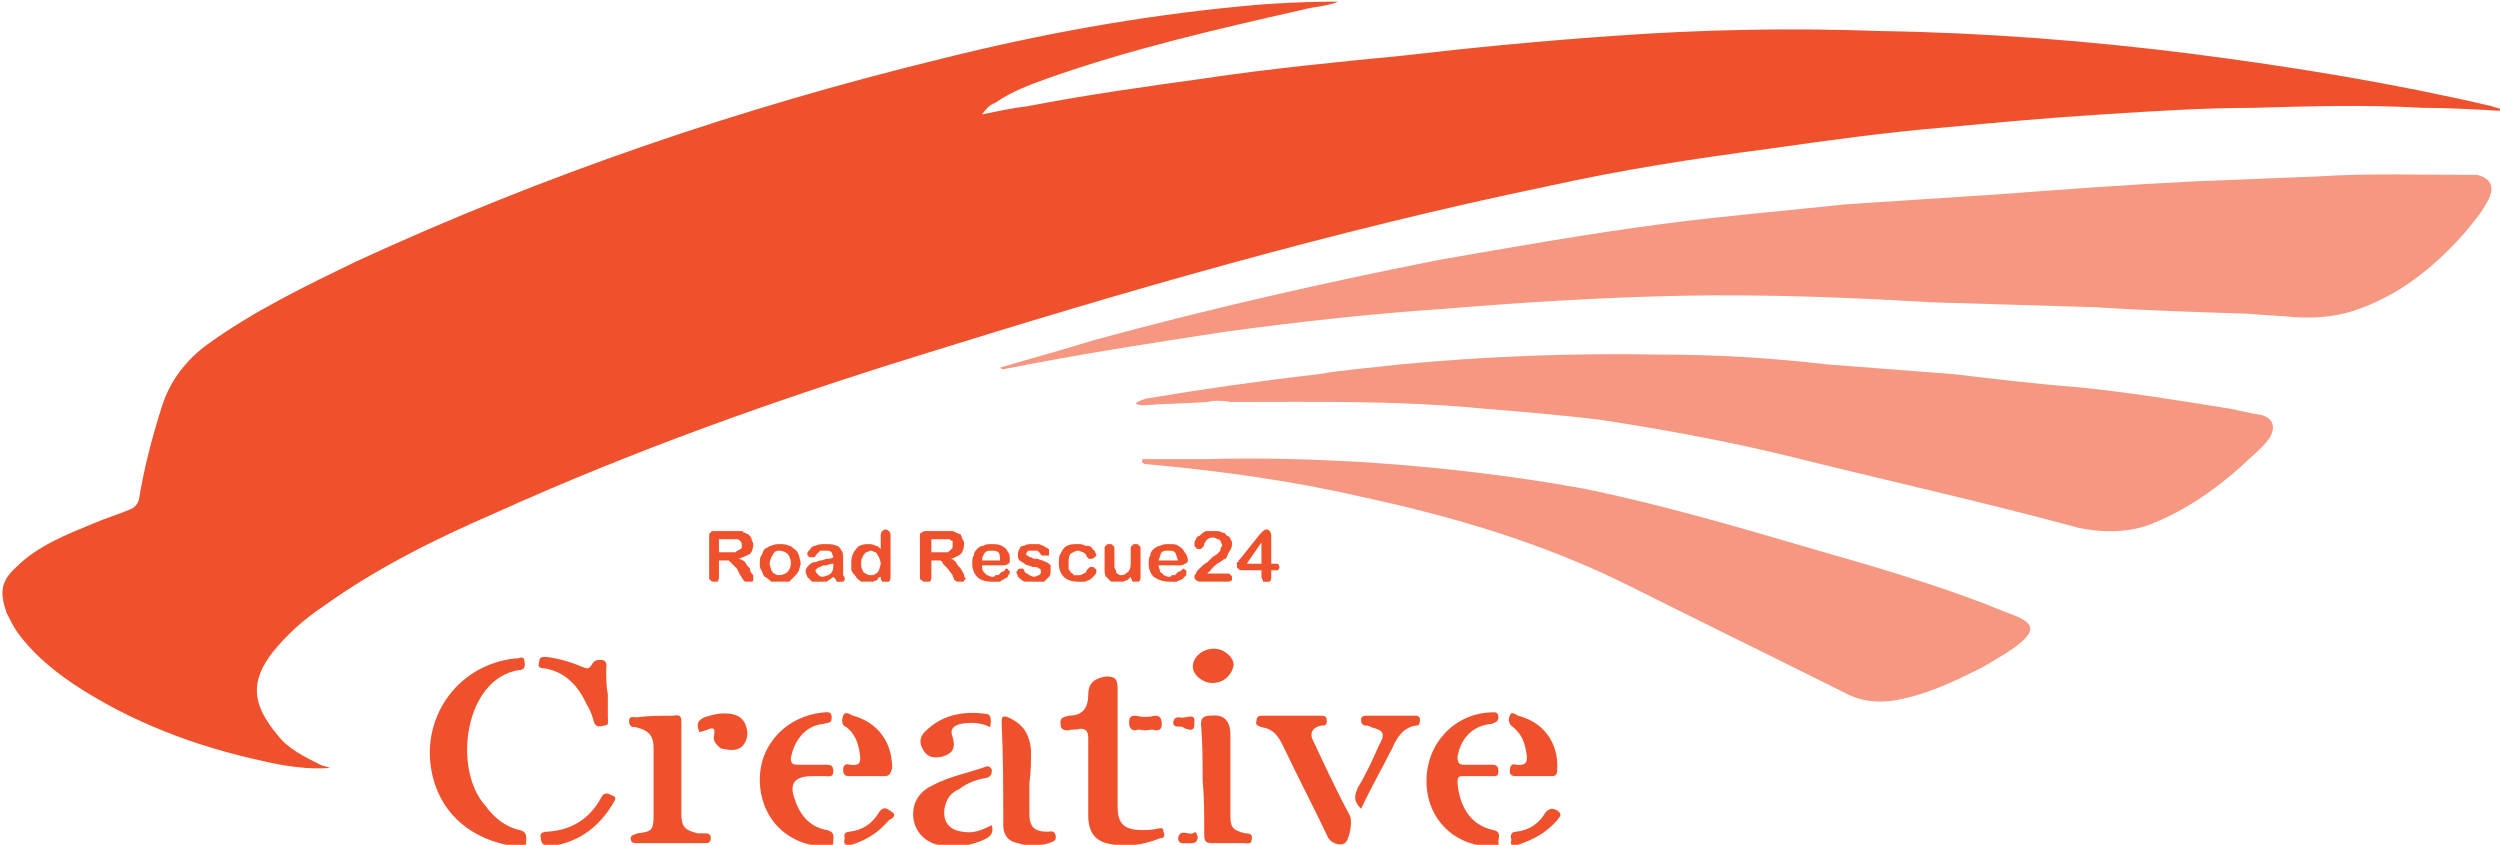 <?xml version="1.0" encoding="utf-8"?>
<!-- Generator: Adobe Illustrator 25.2.3, SVG Export Plug-In . SVG Version: 6.00 Build 0)  -->
<svg version="1.1" id="レイヤー_1" xmlns="http://www.w3.org/2000/svg" xmlns:xlink="http://www.w3.org/1999/xlink" x="0px"
	 y="0px" viewBox="0 0 153 51.7" style="enable-background:new 0 0 153 51.7;" xml:space="preserve">
<style type="text/css">
	.st0{fill:#F0512D;}
	.st1{opacity:0.6;}
</style>
<path class="st0" d="M68.4,45.7c0,1.2,0,2.5,0,3.7c0,1,0.4,1.4,1.5,1.4c0.3,0,0.6,0,1-0.1c0.1,0,0.3-0.1,0.3,0.2
	c0.1,0.2,0.1,0.4-0.2,0.4c-1,0.4-2.1,0.6-3.3,0.3c-0.7-0.2-1.1-0.7-1.1-1.7c0-1.5,0-3.1,0-4.7c0-0.4-0.1-0.6-0.5-0.6
	c-0.3,0.1-0.5,0-0.7,0.1c-0.4,0-0.5-0.1-0.5-0.5c0-0.3,0.2-0.3,0.5-0.4c0.8,0,1.2-0.4,1.2-1.3c0-0.7,0.4-1,1.1-1.1
	c0.6,0,0.7,0.2,0.7,0.8C68.4,43.4,68.4,44.5,68.4,45.7z"/>
<path class="st0" d="M49.7,47.5C49.6,47.5,49.6,47.5,49.7,47.5c-1,0-1.4,0.4-1.1,1.3c0.3,1,0.9,1.8,2,2c0.5,0.1,0.4,0.4,0.4,0.7
	c0,0.5-0.4,0.3-0.6,0.3c-2.3-0.1-3.9-1.8-3.9-4.1c0-2.2,1.7-3.9,3.9-4.1c0.2,0,0.5-0.1,0.5,0.3c0,0.4-0.2,0.3-0.5,0.4
	c-1.1,0.1-1.8,1-2,2.1c0,0.3,0.1,0.4,0.4,0.4c0.6,0,1.1,0,1.7,0c0.3,0,0.5,0,0.5,0.4s-0.3,0.3-0.5,0.3
	C50.2,47.5,49.9,47.5,49.7,47.5z"/>
<path class="st0" d="M90.5,46.8c0.3,0,0.6,0,0.8,0c0.3,0,0.4,0.1,0.4,0.4c0,0.3-0.1,0.3-0.4,0.3c-0.5,0-1.1,0-1.7,0
	c-0.3,0-0.4,0-0.4,0.4c0.1,1.3,0.7,2.6,2.2,2.9c0.5,0.1,0.3,0.5,0.3,0.7c0.1,0.4-0.2,0.3-0.4,0.3c-2.3,0-4-1.7-4-4s1.7-4.1,3.9-4.2
	c0.2,0,0.5-0.1,0.5,0.3c0,0.3-0.2,0.3-0.4,0.4c-1.2,0.1-1.9,0.9-2.1,2c0,0.4,0.1,0.5,0.4,0.5S90.2,46.8,90.5,46.8z"/>
<path class="st0" d="M41.7,47.1c0,0.9,0,1.8,0,2.7c0,0.8,0.2,1,1,1.2c0.1,0,0.3,0,0.4,0c0.2,0,0.4,0,0.4,0.3s-0.2,0.3-0.4,0.3
	c-0.8,0-1.5,0-2.3,0c-0.6,0-1.2,0-1.8,0c-0.2,0-0.4,0-0.4-0.3c0-0.2,0.2-0.2,0.4-0.3c0.9-0.1,1-0.2,1-1.1c0-1.4,0-2.8,0-4.1
	c0-0.8-0.3-1.1-1.1-1.3c-0.2,0-0.4,0-0.4-0.4c0-0.3,0.3-0.2,0.5-0.2c0.7-0.1,1.5-0.1,2.2-0.1c0.5-0.1,0.5,0.1,0.5,0.5
	C41.7,45.2,41.7,46.2,41.7,47.1z"/>
<path class="st0" d="M79,43.8c0.6,0,1.2,0,1.8,0c0.2,0,0.4,0,0.4,0.3s-0.1,0.3-0.3,0.3c-0.6,0.1-0.8,0.5-0.5,1
	c0.7,1.5,1.4,3,2.2,4.5c0.2,0.3,0,1.5-0.3,1.7s-0.8,0-1-0.3c-0.9-1.9-1.9-3.8-2.8-5.7c-0.3-0.6-0.6-1-1.3-1.1
	c-0.2-0.1-0.4-0.1-0.3-0.4c0-0.3,0.2-0.3,0.4-0.3C77.9,43.8,78.4,43.8,79,43.8L79,43.8z"/>
<path class="st0" d="M73.6,47.7c0-1.2,0-2.3-0.1-3.4c0-0.4,0.2-0.5,0.6-0.5c0.8-0.1,1.2,0.3,1.2,1.2c0,1.6,0,3.2,0,4.9
	c0,0.7,0.1,0.9,0.9,1.1c0.2,0,0.5,0,0.4,0.4c0,0.3-0.3,0.2-0.5,0.2c-0.7,0-1.3,0-1.9,0c-0.4,0-0.5-0.1-0.5-0.5
	C73.7,49.9,73.7,48.8,73.6,47.7L73.6,47.7z"/>
<path class="st0" d="M63,47.9c0,0.7,0,1.3,0,1.9c0,0.8,0.3,1.1,1.1,1.1c0.2,0,0.4-0.1,0.5,0.2c0.1,0.4-0.2,0.4-0.4,0.5
	c-0.7,0.2-1.3,0.2-1.9,0c-0.6-0.1-0.9-0.5-0.9-1.1c0-2.1,0-4.2-0.1-6.3c0-0.4,0.1-0.4,0.4-0.3c0.9,0.4,1.3,1,1.4,2
	C63.1,46.6,63.1,47.2,63,47.9C63.1,47.9,63,47.9,63,47.9z"/>
<path class="st0" d="M60.7,50.5c0.1,0.4,0,0.6-0.3,0.8c-1,0.5-2,0.6-3,0.4c-0.9-0.2-1.4-0.9-1.5-1.6c-0.1-0.9,0.3-1.6,1.1-2
	c1.1-0.6,2.3-0.8,3.4-1.2c0.1,0,0.2,0,0.3,0.2c0,0.2,0,0.4-0.3,0.5c-0.6,0.1-1.2,0.3-1.7,0.7c-0.5,0.2-0.8,0.6-0.9,1.2
	c-0.1,0.8,0.3,1.3,1.1,1.4C59.5,51,59.9,50.9,60.7,50.5z"/>
<path class="st0" d="M37.2,42.5c0,0.4,0,0.9,0,1.4c0,0.2,0.1,0.5-0.2,0.5c-0.4,0.1-0.6,0.1-0.7-0.4c-0.1-0.3-0.2-0.6-0.4-0.9
	c-0.5-1.1-1.3-2-2.6-2.2c-0.3,0-0.4-0.1-0.3-0.4c0-0.3,0.2-0.3,0.4-0.3c0.8,0.1,1.5,0.3,2.2,0.6c0.3,0.1,0.4,0.2,0.6-0.1
	c0.2-0.4,0.5-0.3,0.7-0.3c0.3,0.1,0.2,0.4,0.2,0.6C37.1,41.5,37.1,42,37.2,42.5L37.2,42.5z"/>
<path class="st0" d="M93.8,47.5c-0.3,0-0.7,0-1,0s-0.4-0.1-0.4-0.3c0-0.3,0.1-0.5,0.4-0.4c0.7,0.1,0.7-0.3,0.6-0.8
	c-0.1-0.6-0.3-1.1-0.8-1.5c-0.3-0.2-0.3-0.5-0.2-0.7c0.1-0.3,0.3-0.1,0.5,0c1.6,0.4,2.5,1.7,2.4,3.3c0,0.3-0.1,0.4-0.3,0.4
	C94.6,47.5,94.2,47.5,93.8,47.5z"/>
<path class="st0" d="M53.1,47.5c-0.4,0-0.8,0-1.1,0s-0.4-0.1-0.4-0.4c0-0.2,0.1-0.4,0.4-0.3c0.7,0.1,0.7-0.2,0.6-0.8
	c-0.1-0.6-0.3-1.1-0.8-1.5c-0.3-0.1-0.3-0.4-0.2-0.7s0.4-0.1,0.6,0c1.5,0.4,2.4,1.6,2.4,3.2c-0.1,0.4-0.2,0.5-0.5,0.5
	S53.4,47.5,53.1,47.5z"/>
<path class="st0" d="M83.3,49.5c-0.5-0.5-0.4-0.8-0.2-1.3c0.5-0.8,0.9-1.7,1.3-2.6c0.4-0.7,0.3-0.9-0.5-1.1
	c-0.1-0.1-0.3-0.1-0.4-0.1c-0.2-0.1-0.2-0.2-0.2-0.4c0-0.1,0.1-0.2,0.3-0.2c1,0,2,0,3.1,0c0.1,0,0.2,0.1,0.2,0.2
	c0,0.2,0,0.4-0.2,0.4c-0.8,0.1-1.2,0.7-1.5,1.4C84.6,47,83.9,48.2,83.3,49.5z"/>
<path class="st0" d="M60.6,44.5c-0.6-0.3-1.2-0.3-1.8-0.2c-0.4,0.1-0.7,0.3-0.5,0.8c0.2,0.7,0,1-0.6,1.2c-0.5,0.1-0.9,0.1-1.2-0.4
	s-0.2-0.9,0.3-1.3c1-0.9,2.3-1.1,3.6-0.9C60.6,43.7,60.7,44,60.6,44.5z"/>
<path class="st0" d="M42.8,44.8c-0.2-0.5-0.1-0.7,0.3-0.9c0.6-0.2,1.1-0.3,1.7-0.2c0.5,0.1,0.8,0.4,0.9,0.9c0.1,0.4,0,0.8-0.3,1.1
	c-0.4,0.3-0.8,0.2-1.3,0.1c-0.2-0.2-0.5-0.4-0.4-0.8c0.1-0.5-0.1-0.5-0.5-0.3C43.1,44.7,42.9,44.8,42.8,44.8z"/>
<path class="st0" d="M33.1,51.3c-0.1-0.3,0.1-0.4,0.4-0.4c1.5-0.1,2.6-0.8,3.3-2.1c0.2-0.4,0.5-0.2,0.7-0.1c0.3,0.1,0.1,0.3,0,0.5
	c-0.9,1.5-2.2,2.4-3.9,2.6C33.3,51.8,33.1,51.6,33.1,51.3z"/>
<path class="st0" d="M75.5,40.7c-0.1,0.6-0.6,1.1-1.3,1.1c-0.6,0-1.2-0.5-1.2-1c0-0.6,0.6-1.1,1.3-1.1
	C74.9,39.7,75.5,40.2,75.5,40.7z"/>
<path class="st0" d="M92.5,51.4c-0.1-0.3,0-0.5,0.3-0.5c0.8-0.1,1.4-0.5,1.8-1.2c0.3-0.3,0.5-0.2,0.7-0.1c0.4,0.3,0.1,0.4,0,0.6
	c-0.7,0.8-1.5,1.2-2.4,1.5C92.5,51.8,92.4,51.7,92.5,51.4z"/>
<path class="st0" d="M51.7,51.3c-0.1-0.3,0.1-0.4,0.3-0.4c0.8-0.1,1.4-0.5,1.8-1.2c0.3-0.4,0.5-0.2,0.8,0s0,0.4-0.2,0.5
	c-0.6,0.7-1.3,1.2-2.3,1.5C51.7,51.8,51.6,51.6,51.7,51.3z"/>
<path class="st0" d="M70.1,44.7c-0.2,0-0.4-0.1-0.6,0c-0.3,0-0.4-0.2-0.4-0.5s0.1-0.4,0.4-0.4c0.4,0.1,0.8,0.1,1.2,0
	c0.3,0,0.4,0.2,0.4,0.5s-0.1,0.4-0.4,0.4C70.5,44.6,70.3,44.7,70.1,44.7z"/>
<path class="st0" d="M72.5,43.9c0.2,0,0.6-0.2,0.6,0.2s0,0.7-0.5,0.5c0,0-0.1,0-0.2-0.1c-0.2-0.1-0.6,0.1-0.6-0.3
	C71.9,43.7,72.3,44,72.5,43.9z"/>
<path class="st0" d="M72.7,51.6c-0.2,0-0.6,0.1-0.6-0.3c0.1-0.6,0.6-0.2,0.9-0.3c0.3-0.2,0.2,0.1,0.3,0.2
	C73.3,51.7,72.9,51.6,72.7,51.6z"/>
<path class="st0" d="M44.7,33H44v0.8h0.6c0.2,0,0.3,0,0.4,0c0.1-0.1,0.2-0.1,0.3-0.2c0.1,0,0.1-0.1,0.1-0.2c0-0.1,0-0.2-0.1-0.3
	c0,0-0.1-0.1-0.2-0.1C45,33,44.9,33,44.7,33 M44.3,34.3H44v1c0,0.1,0,0.2-0.1,0.3c0,0-0.1,0-0.2,0c-0.1,0-0.2,0-0.2-0.1
	c-0.1,0-0.1-0.1-0.1-0.2v-2.4c0-0.2,0-0.3,0.1-0.3c0-0.1,0.1-0.1,0.3-0.1h1.1c0.1,0,0.3,0,0.4,0c0.1,0,0.2,0,0.2,0.1
	c0.2,0,0.2,0.1,0.3,0.1c0.1,0.1,0.2,0.2,0.2,0.3s0.1,0.2,0.1,0.3c0,0.3-0.1,0.5-0.2,0.6c-0.2,0.1-0.4,0.2-0.7,0.3
	c0.1,0,0.3,0.1,0.4,0.2c0.1,0.2,0.2,0.3,0.3,0.4c0,0.2,0.1,0.3,0.2,0.4c0,0.1,0,0.2,0,0.2v0.1c0,0.1-0.1,0.1-0.1,0.1
	c-0.1,0-0.1,0-0.2,0c-0.1,0-0.1,0-0.2,0l-0.1-0.1c-0.1-0.1-0.1-0.2-0.2-0.3l-0.2-0.4c-0.1-0.1-0.2-0.2-0.3-0.3s-0.2-0.2-0.2-0.2
	C44.5,34.3,44.4,34.3,44.3,34.3z"/>
<path class="st0" d="M48.4,34.5c0-0.3-0.1-0.5-0.2-0.6c-0.1-0.1-0.3-0.2-0.5-0.2c-0.1,0-0.2,0-0.3,0.1s-0.1,0.2-0.2,0.3
	c0,0.1-0.1,0.2-0.1,0.4c0,0.1,0.1,0.3,0.1,0.4c0.1,0.1,0.1,0.2,0.2,0.2c0.1,0.1,0.2,0.1,0.3,0.1c0.2,0,0.4-0.1,0.5-0.2
	C48.3,34.9,48.4,34.7,48.4,34.5 M49,34.5c0,0.1-0.1,0.3-0.1,0.4c-0.1,0.2-0.2,0.3-0.3,0.4c-0.1,0.1-0.2,0.2-0.3,0.3
	c-0.2,0-0.4,0-0.6,0c-0.1,0-0.3,0-0.5,0c-0.1-0.1-0.2-0.2-0.4-0.3c-0.1-0.1-0.1-0.2-0.2-0.4c-0.1-0.1-0.1-0.3-0.1-0.4
	c0-0.2,0-0.4,0.1-0.5c0.1-0.2,0.1-0.3,0.2-0.4c0.2-0.1,0.3-0.2,0.4-0.2c0.2-0.1,0.4-0.1,0.5-0.1c0.2,0,0.4,0,0.6,0.1
	c0.1,0,0.2,0.1,0.3,0.2c0.2,0.1,0.2,0.2,0.3,0.4C48.9,34.1,49,34.3,49,34.5z"/>
<path class="st0" d="M51,34.5c-0.1,0-0.2,0-0.4,0.1c-0.2,0-0.3,0-0.4,0.1c0,0-0.1,0-0.2,0.1l-0.1,0.1c0,0.1,0.1,0.2,0.2,0.3
	c0,0,0.1,0.1,0.2,0.1c0.2,0,0.3-0.1,0.4-0.1c0.1-0.1,0.2-0.1,0.2-0.2C51,34.9,51,34.8,51,34.5L51,34.5z M51,35.3
	c-0.1,0.1-0.3,0.2-0.4,0.3c-0.2,0-0.3,0-0.5,0c-0.1,0-0.3,0-0.4,0c-0.1-0.1-0.2-0.2-0.3-0.3c0-0.1-0.1-0.2-0.1-0.3
	c0-0.2,0.1-0.3,0.2-0.4c0.1-0.1,0.2-0.2,0.4-0.2c0.1,0,0.2-0.1,0.3-0.1c0.2,0,0.3-0.1,0.4-0.1c0.1,0,0.3,0,0.4-0.1
	c0-0.1-0.1-0.2-0.1-0.3c-0.1-0.1-0.2-0.1-0.4-0.1c-0.1,0-0.3,0-0.3,0c-0.1,0.1-0.2,0.2-0.2,0.2c-0.1,0.1-0.1,0.2-0.2,0.2h-0.1
	c-0.1,0-0.1,0-0.2,0c0-0.1-0.1-0.1-0.1-0.2c0-0.1,0.1-0.2,0.2-0.3c0-0.1,0.2-0.2,0.3-0.2c0.2-0.1,0.4-0.1,0.6-0.1
	c0.3,0,0.5,0,0.7,0.1c0.1,0,0.2,0.1,0.3,0.3c0.1,0.1,0.1,0.3,0.1,0.5c0,0.1,0,0.2,0,0.3s0,0.2,0,0.3c0,0.2,0,0.3,0,0.4
	c0.1,0.1,0.1,0.2,0.1,0.2c0,0.1,0,0.1-0.1,0.2c0,0-0.1,0-0.2,0c-0.1,0-0.1,0-0.2,0C51.2,35.5,51.1,35.4,51,35.3z"/>
<path class="st0" d="M52.7,34.5c0,0.1,0,0.3,0.1,0.4c0,0.1,0.1,0.2,0.2,0.2c0.1,0.1,0.2,0.1,0.3,0.1s0.2,0,0.3-0.1
	c0.1,0,0.1-0.1,0.2-0.2c0-0.1,0.1-0.3,0.1-0.4c0-0.2-0.1-0.3-0.1-0.4c-0.1-0.1-0.1-0.2-0.2-0.3c-0.1,0-0.2-0.1-0.3-0.1
	s-0.2,0.1-0.3,0.1c-0.1,0.1-0.2,0.2-0.2,0.3C52.7,34.2,52.7,34.3,52.7,34.5 M53.9,35.3L53.9,35.3c-0.1,0-0.2,0.1-0.2,0.2
	c-0.1,0-0.2,0.1-0.3,0.1s-0.2,0-0.3,0c-0.2,0-0.3,0-0.4,0c-0.1-0.1-0.3-0.2-0.3-0.3c-0.1-0.1-0.2-0.2-0.3-0.4c0-0.1,0-0.3,0-0.5
	c0-0.3,0.1-0.6,0.3-0.8c0.1-0.2,0.4-0.3,0.7-0.3c0.2,0,0.3,0,0.5,0.1c0.1,0,0.2,0.1,0.3,0.2v-0.8c0-0.1,0-0.2,0.1-0.3
	c0,0,0.1-0.1,0.2-0.1c0.1,0,0.2,0.1,0.2,0.1c0.1,0.1,0.1,0.2,0.1,0.3v2.5c0,0.1,0,0.2-0.1,0.3c0,0-0.1,0-0.2,0c-0.1,0-0.2,0-0.2,0
	C53.9,35.5,53.9,35.4,53.9,35.3z"/>
<path class="st0" d="M57.6,33H57v0.8h0.6c0.1,0,0.3,0,0.4,0c0.1-0.1,0.2-0.1,0.2-0.2c0.1,0,0.1-0.1,0.1-0.2c0-0.1,0-0.2,0-0.3
	c-0.1,0-0.2-0.1-0.2-0.1C58,33,57.8,33,57.6,33 M57.2,34.3H57v1c0,0.1,0,0.2-0.1,0.3c-0.1,0-0.2,0-0.3,0s-0.1,0-0.2-0.1
	c-0.1,0-0.1-0.1-0.1-0.2v-2.4c0-0.2,0-0.3,0.1-0.3c0.1-0.1,0.2-0.1,0.3-0.1h1.1c0.2,0,0.3,0,0.4,0c0.1,0,0.2,0,0.3,0.1
	c0.1,0,0.2,0.1,0.3,0.1c0,0.1,0.1,0.2,0.1,0.3c0.1,0.1,0.1,0.2,0.1,0.3c0,0.3-0.1,0.5-0.2,0.6c-0.1,0.1-0.3,0.2-0.6,0.3
	c0.1,0,0.2,0.1,0.3,0.2c0.1,0.2,0.2,0.3,0.3,0.4c0.1,0.2,0.2,0.3,0.2,0.4c0,0.1,0.1,0.2,0.1,0.2s0,0.1-0.1,0.1c0,0.1,0,0.1-0.1,0.1
	c0,0-0.1,0-0.2,0h-0.1c-0.1,0-0.1-0.1-0.2-0.1c0-0.1-0.1-0.2-0.1-0.3L58,34.8c-0.1-0.1-0.2-0.2-0.3-0.3c0-0.1-0.1-0.2-0.2-0.2
	C57.4,34.3,57.3,34.3,57.2,34.3z"/>
<path class="st0" d="M60.1,34.3h1.1c0-0.2,0-0.4-0.1-0.5s-0.3-0.1-0.4-0.1c-0.2,0-0.3,0-0.4,0.1C60.2,33.9,60.1,34.1,60.1,34.3
	 M61.3,34.6h-1.2c0,0.1,0,0.3,0.1,0.4c0.1,0.1,0.1,0.1,0.2,0.2c0.1,0,0.2,0.1,0.3,0.1s0.2,0,0.2-0.1c0.1,0,0.1,0,0.2,0
	c0.1-0.1,0.1-0.1,0.2-0.2c0,0,0.1,0,0.2-0.1c0,0,0-0.1,0.1-0.1s0.1,0.1,0.1,0.1c0.1,0,0.1,0.1,0.1,0.1c0,0.1,0,0.1-0.1,0.2
	c0,0.1-0.1,0.2-0.2,0.2c-0.1,0.1-0.2,0.1-0.3,0.2c-0.1,0-0.3,0-0.5,0c-0.4,0-0.7-0.1-0.9-0.3s-0.3-0.5-0.3-0.8c0-0.2,0-0.4,0.1-0.5
	c0-0.2,0.1-0.3,0.2-0.4c0.1-0.1,0.2-0.2,0.4-0.2c0.1-0.1,0.3-0.1,0.5-0.1s0.4,0,0.6,0.1c0.2,0.1,0.3,0.2,0.4,0.4
	c0.1,0.1,0.1,0.3,0.1,0.5c0,0.1,0,0.2-0.1,0.2C61.6,34.6,61.5,34.6,61.3,34.6z"/>
<path class="st0" d="M64.3,34.9c0,0.1,0,0.3-0.1,0.4c-0.1,0.1-0.2,0.2-0.3,0.3c-0.2,0-0.4,0-0.6,0c-0.3,0-0.4,0-0.6,0
	c-0.2-0.1-0.3-0.2-0.4-0.3c0-0.1-0.1-0.2-0.1-0.3l0.1-0.1c0-0.1,0.1-0.1,0.2-0.1h0.1c0.1,0.1,0.1,0.1,0.1,0.2
	c0.1,0.1,0.2,0.1,0.3,0.2c0,0,0.2,0.1,0.3,0.1s0.2-0.1,0.3-0.1c0.1-0.1,0.1-0.1,0.1-0.2c0-0.1,0-0.2-0.1-0.2
	c-0.1-0.1-0.2-0.1-0.4-0.1c-0.2-0.1-0.4-0.1-0.5-0.2c-0.1-0.1-0.2-0.1-0.3-0.2c-0.1-0.1-0.1-0.2-0.1-0.3c0-0.2,0-0.3,0.1-0.4
	c0-0.1,0.1-0.2,0.3-0.2c0.1-0.1,0.3-0.1,0.5-0.1s0.3,0,0.4,0c0.2,0.1,0.3,0.1,0.4,0.2c0.1,0,0.1,0.1,0.2,0.1c0,0.1,0,0.2,0,0.2
	c0,0.1,0,0.1,0,0.2c-0.1,0-0.2,0-0.2,0c-0.1,0-0.2,0-0.2,0c-0.1,0-0.1-0.1-0.2-0.2l-0.1-0.1c-0.1,0-0.2,0-0.3,0s-0.2,0-0.3,0
	c0,0.1-0.1,0.1-0.1,0.2c0,0.1,0.1,0.1,0.1,0.1c0.1,0.1,0.1,0.1,0.2,0.1c0.1,0.1,0.2,0.1,0.4,0.1c0.2,0.1,0.4,0.1,0.5,0.2
	c0.1,0,0.2,0.1,0.3,0.2C64.3,34.7,64.3,34.8,64.3,34.9z"/>
<path class="st0" d="M67.1,34.9c0,0.1,0,0.2-0.1,0.3c0,0-0.1,0.1-0.2,0.2c-0.1,0.1-0.2,0.1-0.4,0.2c-0.1,0-0.3,0-0.4,0
	c-0.4,0-0.7-0.1-0.9-0.3c-0.2-0.2-0.3-0.5-0.3-0.8c0-0.2,0-0.5,0.1-0.6c0.1-0.2,0.2-0.4,0.4-0.5c0.2-0.1,0.4-0.1,0.7-0.1
	c0.1,0,0.3,0,0.4,0.1c0.2,0,0.3,0,0.4,0.1s0.1,0.2,0.2,0.2c0,0.1,0.1,0.2,0.1,0.3L67,34.1c-0.1,0.1-0.2,0.1-0.2,0.1
	c-0.1,0-0.1,0-0.2,0c0-0.1,0-0.1-0.1-0.1c0-0.2-0.1-0.2-0.2-0.3c-0.1,0-0.2-0.1-0.3-0.1c-0.2,0-0.3,0.1-0.5,0.2
	c-0.1,0.2-0.1,0.3-0.1,0.6c0,0.1,0,0.2,0,0.3s0.1,0.1,0.1,0.2c0.1,0.1,0.2,0.1,0.2,0.2c0.1,0,0.2,0,0.3,0c0.1,0,0.2,0,0.3-0.1
	c0.1,0,0.2-0.1,0.2-0.2c0.1-0.1,0.1-0.1,0.2-0.2h0.1c0.1,0,0.2,0,0.2,0.1C67.1,34.8,67.1,34.9,67.1,34.9z"/>
<path class="st0" d="M69.2,35.3L69.2,35.3c0,0-0.1,0.1-0.2,0.2c-0.1,0-0.2,0.1-0.3,0.1c-0.1,0-0.2,0-0.3,0c-0.2,0-0.3,0-0.4,0
	c-0.1-0.1-0.2-0.2-0.3-0.3c-0.1-0.1-0.1-0.3-0.1-0.5v-1.2c0-0.1,0-0.2,0.1-0.2c0-0.1,0.1-0.1,0.2-0.1s0.2,0,0.2,0.1
	c0.1,0,0.1,0.1,0.1,0.2v1c0,0.1,0,0.2,0.1,0.3c0,0.1,0,0.2,0.1,0.2c0.1,0.1,0.1,0.1,0.2,0.1s0.2,0,0.3-0.1c0.1-0.1,0.2-0.1,0.2-0.2
	c0.1-0.1,0.1-0.3,0.1-0.6v-0.7c0-0.1,0-0.2,0.1-0.2c0-0.1,0.1-0.1,0.2-0.1s0.2,0,0.2,0.1c0.1,0,0.1,0.1,0.1,0.2v1.7
	c0,0.1,0,0.2-0.1,0.3c0,0-0.1,0-0.2,0s-0.1,0-0.2,0C69.3,35.5,69.2,35.4,69.2,35.3L69.2,35.3z"/>
<path class="st0" d="M70.9,34.3h1.2c-0.1-0.2-0.1-0.4-0.2-0.5s-0.2-0.1-0.4-0.1c-0.2,0-0.3,0-0.4,0.1S71,34.1,70.9,34.3 M72.1,34.6
	h-1.2c0,0.1,0.1,0.3,0.1,0.4c0.1,0.1,0.2,0.1,0.2,0.2c0.1,0,0.2,0.1,0.3,0.1c0.1,0,0.2,0,0.2-0.1c0.1,0,0.2,0,0.2,0
	c0.1-0.1,0.1-0.1,0.2-0.2c0,0,0.1,0,0.2-0.1l0.1-0.1c0.1,0,0.1,0.1,0.2,0.1V35c0,0.1,0,0.1,0,0.2c-0.1,0.1-0.2,0.2-0.2,0.2
	c-0.1,0.1-0.2,0.1-0.4,0.2c-0.1,0-0.3,0-0.4,0c-0.4,0-0.7-0.1-1-0.3c-0.2-0.2-0.3-0.5-0.3-0.8c0-0.2,0-0.4,0.1-0.5
	c0-0.2,0.1-0.3,0.2-0.4c0.1-0.1,0.3-0.2,0.4-0.2c0.2-0.1,0.3-0.1,0.5-0.1c0.3,0,0.5,0,0.6,0.1c0.2,0.1,0.3,0.2,0.4,0.4
	c0.1,0.1,0.2,0.3,0.2,0.5c0,0.1-0.1,0.2-0.2,0.2C72.4,34.6,72.3,34.6,72.1,34.6L72.1,34.6z"/>
<path class="st0" d="M73.9,35.1h1.2c0.1,0,0.2,0,0.2,0.1c0.1,0,0.1,0.1,0.1,0.1c0,0.1,0,0.2,0,0.2c-0.1,0.1-0.2,0.1-0.3,0.1h-1.6
	c-0.1,0-0.2,0-0.3-0.1c-0.1-0.1-0.1-0.1-0.1-0.2c0-0.1,0-0.1,0.1-0.2c0-0.1,0.1-0.2,0.1-0.2c0.2-0.2,0.4-0.4,0.6-0.5
	c0.1-0.1,0.2-0.2,0.3-0.3c0.1-0.1,0.2-0.1,0.3-0.2c0.1-0.1,0.2-0.2,0.2-0.3s0.1-0.2,0.1-0.2c0-0.1-0.1-0.2-0.1-0.3
	C74.6,33,74.6,33,74.5,33c-0.1-0.1-0.2-0.1-0.3-0.1c-0.2,0-0.3,0.1-0.4,0.2c0,0.1-0.1,0.1-0.1,0.2c0,0.1-0.1,0.2-0.1,0.2
	c-0.1,0.1-0.1,0.1-0.2,0.1s-0.2,0-0.2-0.1c-0.1,0-0.1-0.1-0.1-0.2c0-0.1,0-0.2,0.1-0.3c0-0.1,0.1-0.2,0.2-0.2
	c0.1-0.1,0.2-0.2,0.4-0.3c0.1,0,0.3,0,0.5,0s0.4,0,0.5,0.1c0.2,0,0.2,0.1,0.3,0.2c0.1,0,0.2,0.1,0.2,0.2c0.1,0.1,0.1,0.2,0.1,0.3
	c0,0.2-0.1,0.4-0.2,0.5c-0.1,0.2-0.1,0.3-0.2,0.4c-0.1,0-0.3,0.2-0.5,0.3c-0.3,0.2-0.4,0.4-0.5,0.5C74,35,73.9,35,73.9,35.1z"/>
<path class="st0" d="M76.3,34.5h0.9v-1.3L76.3,34.5z M77.2,35.3v-0.4h-1.1c-0.1,0-0.3,0-0.3-0.1c-0.1,0-0.1-0.1-0.1-0.2v-0.1v-0.1
	c0.1,0,0.1,0,0.1-0.1l0.1-0.1l1.2-1.5c0.1-0.1,0.1-0.1,0.2-0.2c0,0,0.1-0.1,0.2-0.1c0.2,0,0.3,0.2,0.3,0.4v1.7h0.1
	c0.1,0,0.2,0,0.3,0c0,0,0.1,0.1,0.1,0.2c0,0.1,0,0.1-0.1,0.2c-0.1,0-0.2,0-0.3,0h-0.1v0.4c0,0.1,0,0.2-0.1,0.3c0,0-0.1,0-0.2,0
	s-0.1,0-0.2,0C77.3,35.5,77.2,35.4,77.2,35.3L77.2,35.3z"/>
<path class="st0" d="M31.7,40.3c0.2-0.1,0.4-0.1,0.4,0.2c0,0.1,0.1,0.4-0.2,0.5h-0.1c-3.4,0.5-4.1,6.1-2.1,8.3
	c0.5,0.7,1.2,1.3,2.1,1.5c0.5,0.1,0.4,0.5,0.4,0.8c-0.1,0.5-0.5,0.2-0.7,0.2c-2.6-0.4-4.4-1.9-5-4.2c-0.9-3.5,1.4-6.9,5-7.3
	C31.6,40.3,31.7,40.3,31.7,40.3z"/>
<path class="st0" d="M20.2,47c-1.3,0.1-2.7-0.1-4-0.4C12,45.7,8,44.2,4.4,41.8c-1.3-0.9-2.5-1.9-3.4-3.2c-0.2-0.3-0.4-0.7-0.6-1.1
	C0,36.3,0,35.6,1,34.7c1.3-1.3,3.1-2,4.8-2.7c0.7-0.3,1.4-0.5,2.1-0.8c0.3-0.1,0.5-0.3,0.6-0.6c0.3-1.9,0.8-3.8,1.4-5.7
	c0.5-1.6,1.5-2.9,2.9-3.9c2.8-2,5.9-3.5,9-5c11.5-5.3,23.5-9.4,35.8-12.4c6-1.5,12-2.6,18.2-3.2c2-0.2,4-0.3,6.1-0.3
	c-0.7,0.3-1.5,0.3-2.2,0.5C74.4,1.8,69.2,3,64.1,4.8c-1.1,0.4-2.2,0.8-3.2,1.5c-0.3,0.1-0.5,0.3-0.8,0.7c1-0.2,1.9-0.4,2.8-0.5
	c3.6-0.7,7.2-1.2,10.8-1.7c4-0.6,8.1-1,12.2-1.4c4.3-0.5,8.5-0.9,12.8-1.2c5.5-0.4,10.9-0.5,16.4-0.3c6.4,0.1,12.8,0.6,19.1,1.4
	c6.2,0.8,12.3,1.8,18.3,3.2c0.2,0.1,0.5,0.1,0.8,0.3c-1.7-0.1-3.4-0.2-5-0.2c-3.5-0.2-6.9-0.1-10.4,0c-3,0-6.1,0.2-9.2,0.4
	c-3.3,0.2-6.5,0.5-9.7,0.8c-3.6,0.3-7.2,0.8-10.7,1.3c-4.6,0.6-9.1,1.3-13.6,2.3c-13,2.7-25.8,6.4-38.6,10.4
	c-8.7,2.7-17.4,5.8-25.8,9.6c-3.7,1.6-7.3,3.4-10.5,5.7c-1.2,0.8-2.2,1.7-3.1,2.8c-1.4,1.8-1.3,3.2,0.3,5.1c0.6,0.8,1.6,1.3,2.6,1.8
	C19.8,46.9,20,46.9,20.2,47z"/>
<g class="st1">
	<path class="st0" d="M61.2,22.5c2-0.6,3.9-1.1,5.8-1.7c7-1.9,14-3.5,21.1-4.9c4.6-0.8,9.1-1.6,13.7-2.2c3.8-0.5,7.5-0.8,11.2-1.2
		c3.1-0.2,6.1-0.4,9.2-0.6c4-0.3,8-0.6,12.1-0.8c2.5-0.1,5-0.2,7.5-0.3c3.1-0.2,6.2-0.1,9.3-0.1c0.1,0,0.3,0,0.5,0
		c0.8,0.2,1.1,0.7,0.7,1.5c-0.4,0.8-1,1.5-1.6,2.2c-1.8,2-3.9,3.7-6.6,4.6c-1.2,0.4-2.5,0.5-3.8,0.4c-0.9-0.1-1.8-0.1-2.7-0.2
		c-3.1-0.1-6.3-0.2-9.4-0.4c-3.3-0.1-6.7-0.2-10-0.3c-5.1-0.3-10.2-0.5-15.3-0.4c-4.9,0.1-9.7,0.4-14.5,0.8c-4.5,0.3-9,0.8-13.4,1.4
		c-4.6,0.7-9.1,1.4-13.6,2.3C61.4,22.6,61.3,22.6,61.2,22.5C61.2,22.6,61.2,22.5,61.2,22.5z"/>
</g>
<g class="st1">
	<path class="st0" d="M85.7,22.3c5.3-0.5,10.6-0.7,15.9-0.6c3.4,0,6.8,0.2,10.2,0.6c2.6,0.2,5.2,0.4,7.8,0.6c2.5,0.3,5,0.6,7.6,0.8
		c3,0.3,6.1,0.8,9.2,1.3c0.6,0.1,1.3,0.3,2,0.4c0.7,0.2,0.9,0.7,0.5,1.4c-0.5,0.7-1.2,1.2-1.8,1.8c-1.7,1.5-3.6,2.8-5.8,3.6
		c-1.3,0.4-2.7,0.4-4.1,0.1c-5.9-1.6-11.8-2.9-17.8-4.4c-3.7-0.9-7.5-1.6-11.4-2.2c-2.4-0.3-4.9-0.5-7.3-0.7
		c-5.2-0.5-10.3-0.4-15.4-0.4c-0.5-0.1-1-0.1-1.4,0c-1.3,0.1-2.6,0.1-3.9,0.2c-0.2,0-0.3,0-0.5-0.1c0.2-0.2,0.4-0.2,0.6-0.3
		c3.6-0.6,7.1-1.1,10.6-1.5C82.4,22.6,84.1,22.5,85.7,22.3z"/>
</g>
<g class="st1">
	<path class="st0" d="M69.9,28.1c1.3,0,2.6,0,4,0c3.2-0.1,6.5,0,9.8,0.2c4.4,0.3,8.8,0.8,13.2,1.6c4.9,1,9.6,2.4,14.4,3.8
		c3.5,1,6.9,2,10.3,3.3c0.7,0.3,1.3,0.5,2,0.8c0.8,0.4,0.9,0.8,0.1,1.5c-0.7,0.6-1.5,1-2.3,1.5c-1.8,0.9-3.6,1.8-5.7,2.1
		c-0.9,0.1-1.8,0-2.6-0.4c-4.6-2.3-9.1-4.5-13.7-6.8c-5.1-2.5-10.5-4.1-16.1-5.3c-4.3-1-8.8-1.6-13.2-2c-0.1,0-0.2-0.1-0.2-0.1
		C69.9,28.2,69.9,28.2,69.9,28.1z"/>
</g>
</svg>
